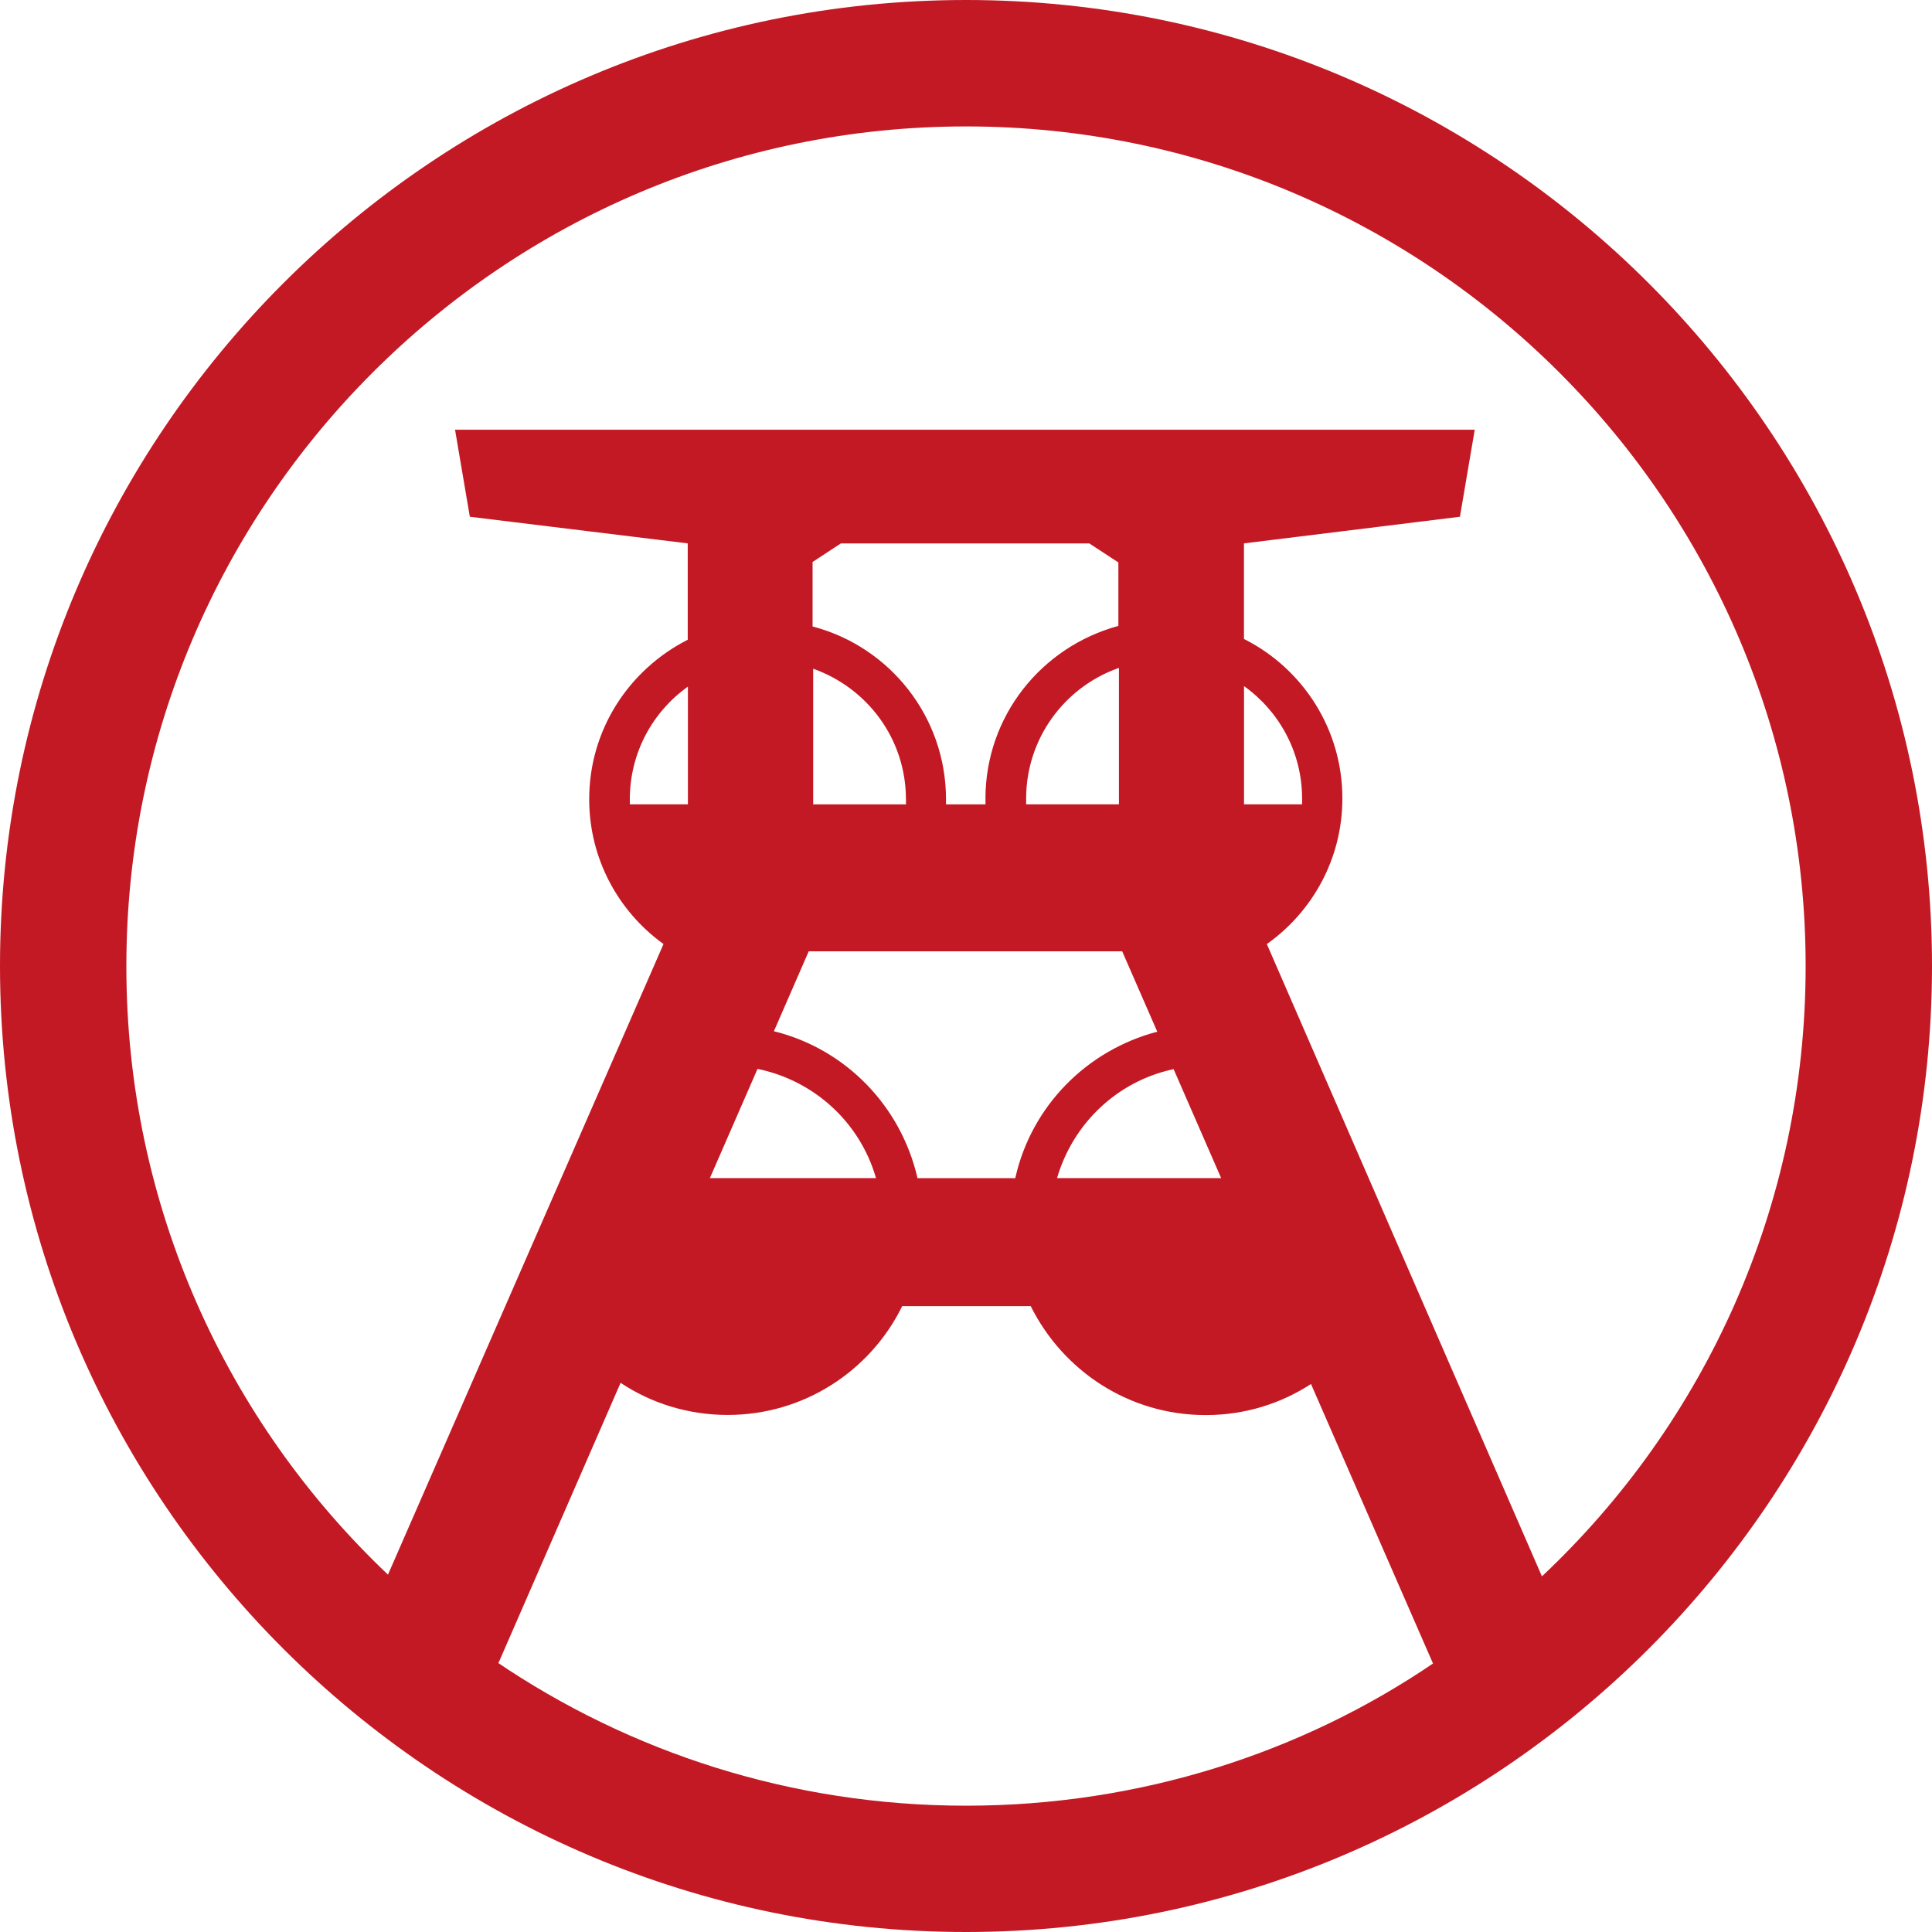 <svg version="1.1" xmlns="http://www.w3.org/2000/svg" width="32" height="32" viewBox="0 0 32 32">
<title>ZV_Logo_4c-01</title>
<path fill="#c31924" d="M16 0c-8.822 0-16 7.178-16 16s7.178 16 16 16 16-7.178 16-16-7.178-16-16-16zM8.256 27.545l2.023-4.641c0.499 0.333 1.113 0.532 1.773 0.532 1.262 0 2.354-0.726 2.882-1.783l0.008-0.019h2.13c0.537 1.076 1.63 1.802 2.892 1.804h0c0.003 0 0.007 0 0.011 0 0.646 0 1.248-0.192 1.751-0.522l-0.012 0.007 2.021 4.63c-2.171 1.475-4.85 2.355-7.734 2.355-2.889 0-5.571-0.883-7.793-2.393l0.048 0.031zM11.392 13.322h-0.96c0-0.029 0-0.057 0-0.086 0-0.766 0.377-1.444 0.955-1.858l0.007-0.005v1.949zM16.323 13.227c0 0.033 0 0.067 0 0.096h-0.654c0-0.029 0-0.056 0-0.086-0.002-1.367-0.929-2.516-2.189-2.855l-0.021-0.005v-1.069l0.468-0.307h4.116l0.481 0.315v1.051c-1.277 0.347-2.201 1.496-2.202 2.861v0zM18.533 11.064v2.258h-1.537c0-0.030 0-0.062 0-0.096 0.001-0.995 0.635-1.841 1.521-2.158l0.016-0.005zM15.006 13.237c0 0.030 0 0.058 0 0.086h-1.537v-2.247c0.902 0.321 1.536 1.168 1.536 2.162v0zM18.587 15.757l0.581 1.331c-1.177 0.31-2.078 1.236-2.347 2.404l-0.004 0.022h-1.62c-0.276-1.199-1.189-2.131-2.357-2.428l-0.022-0.005 0.577-1.324h5.192zM19.439 17.709l0.787 1.804h-2.718c0.266-0.91 0.998-1.6 1.914-1.801l0.017-0.003zM14.508 19.513h-2.75l0.789-1.809c0.946 0.195 1.692 0.89 1.957 1.791l0.005 0.018zM25.539 26.109l-4.556-10.472c0.761-0.541 1.251-1.42 1.251-2.413 0-1.148-0.656-2.144-1.613-2.632l-0.017-0.008v-1.584l3.577-0.441 0.245-1.441h-16.889l0.245 1.441 3.609 0.441v1.596c-0.975 0.496-1.632 1.492-1.632 2.641 0 0.985 0.482 1.856 1.222 2.393l0.009 0.006-4.564 10.445c-2.671-2.533-4.333-6.108-4.333-10.071 0-0.003 0-0.007 0-0.011v0.001c0-7.668 6.239-13.906 13.907-13.906s13.907 6.239 13.907 13.906c0 0.002 0 0.004 0 0.006 0 3.98-1.676 7.568-4.361 10.097l-0.007 0.006zM20.605 13.322v-1.958c0.585 0.419 0.961 1.097 0.962 1.862v0c0 0.032 0 0.067 0 0.096z"></path>
</svg>
